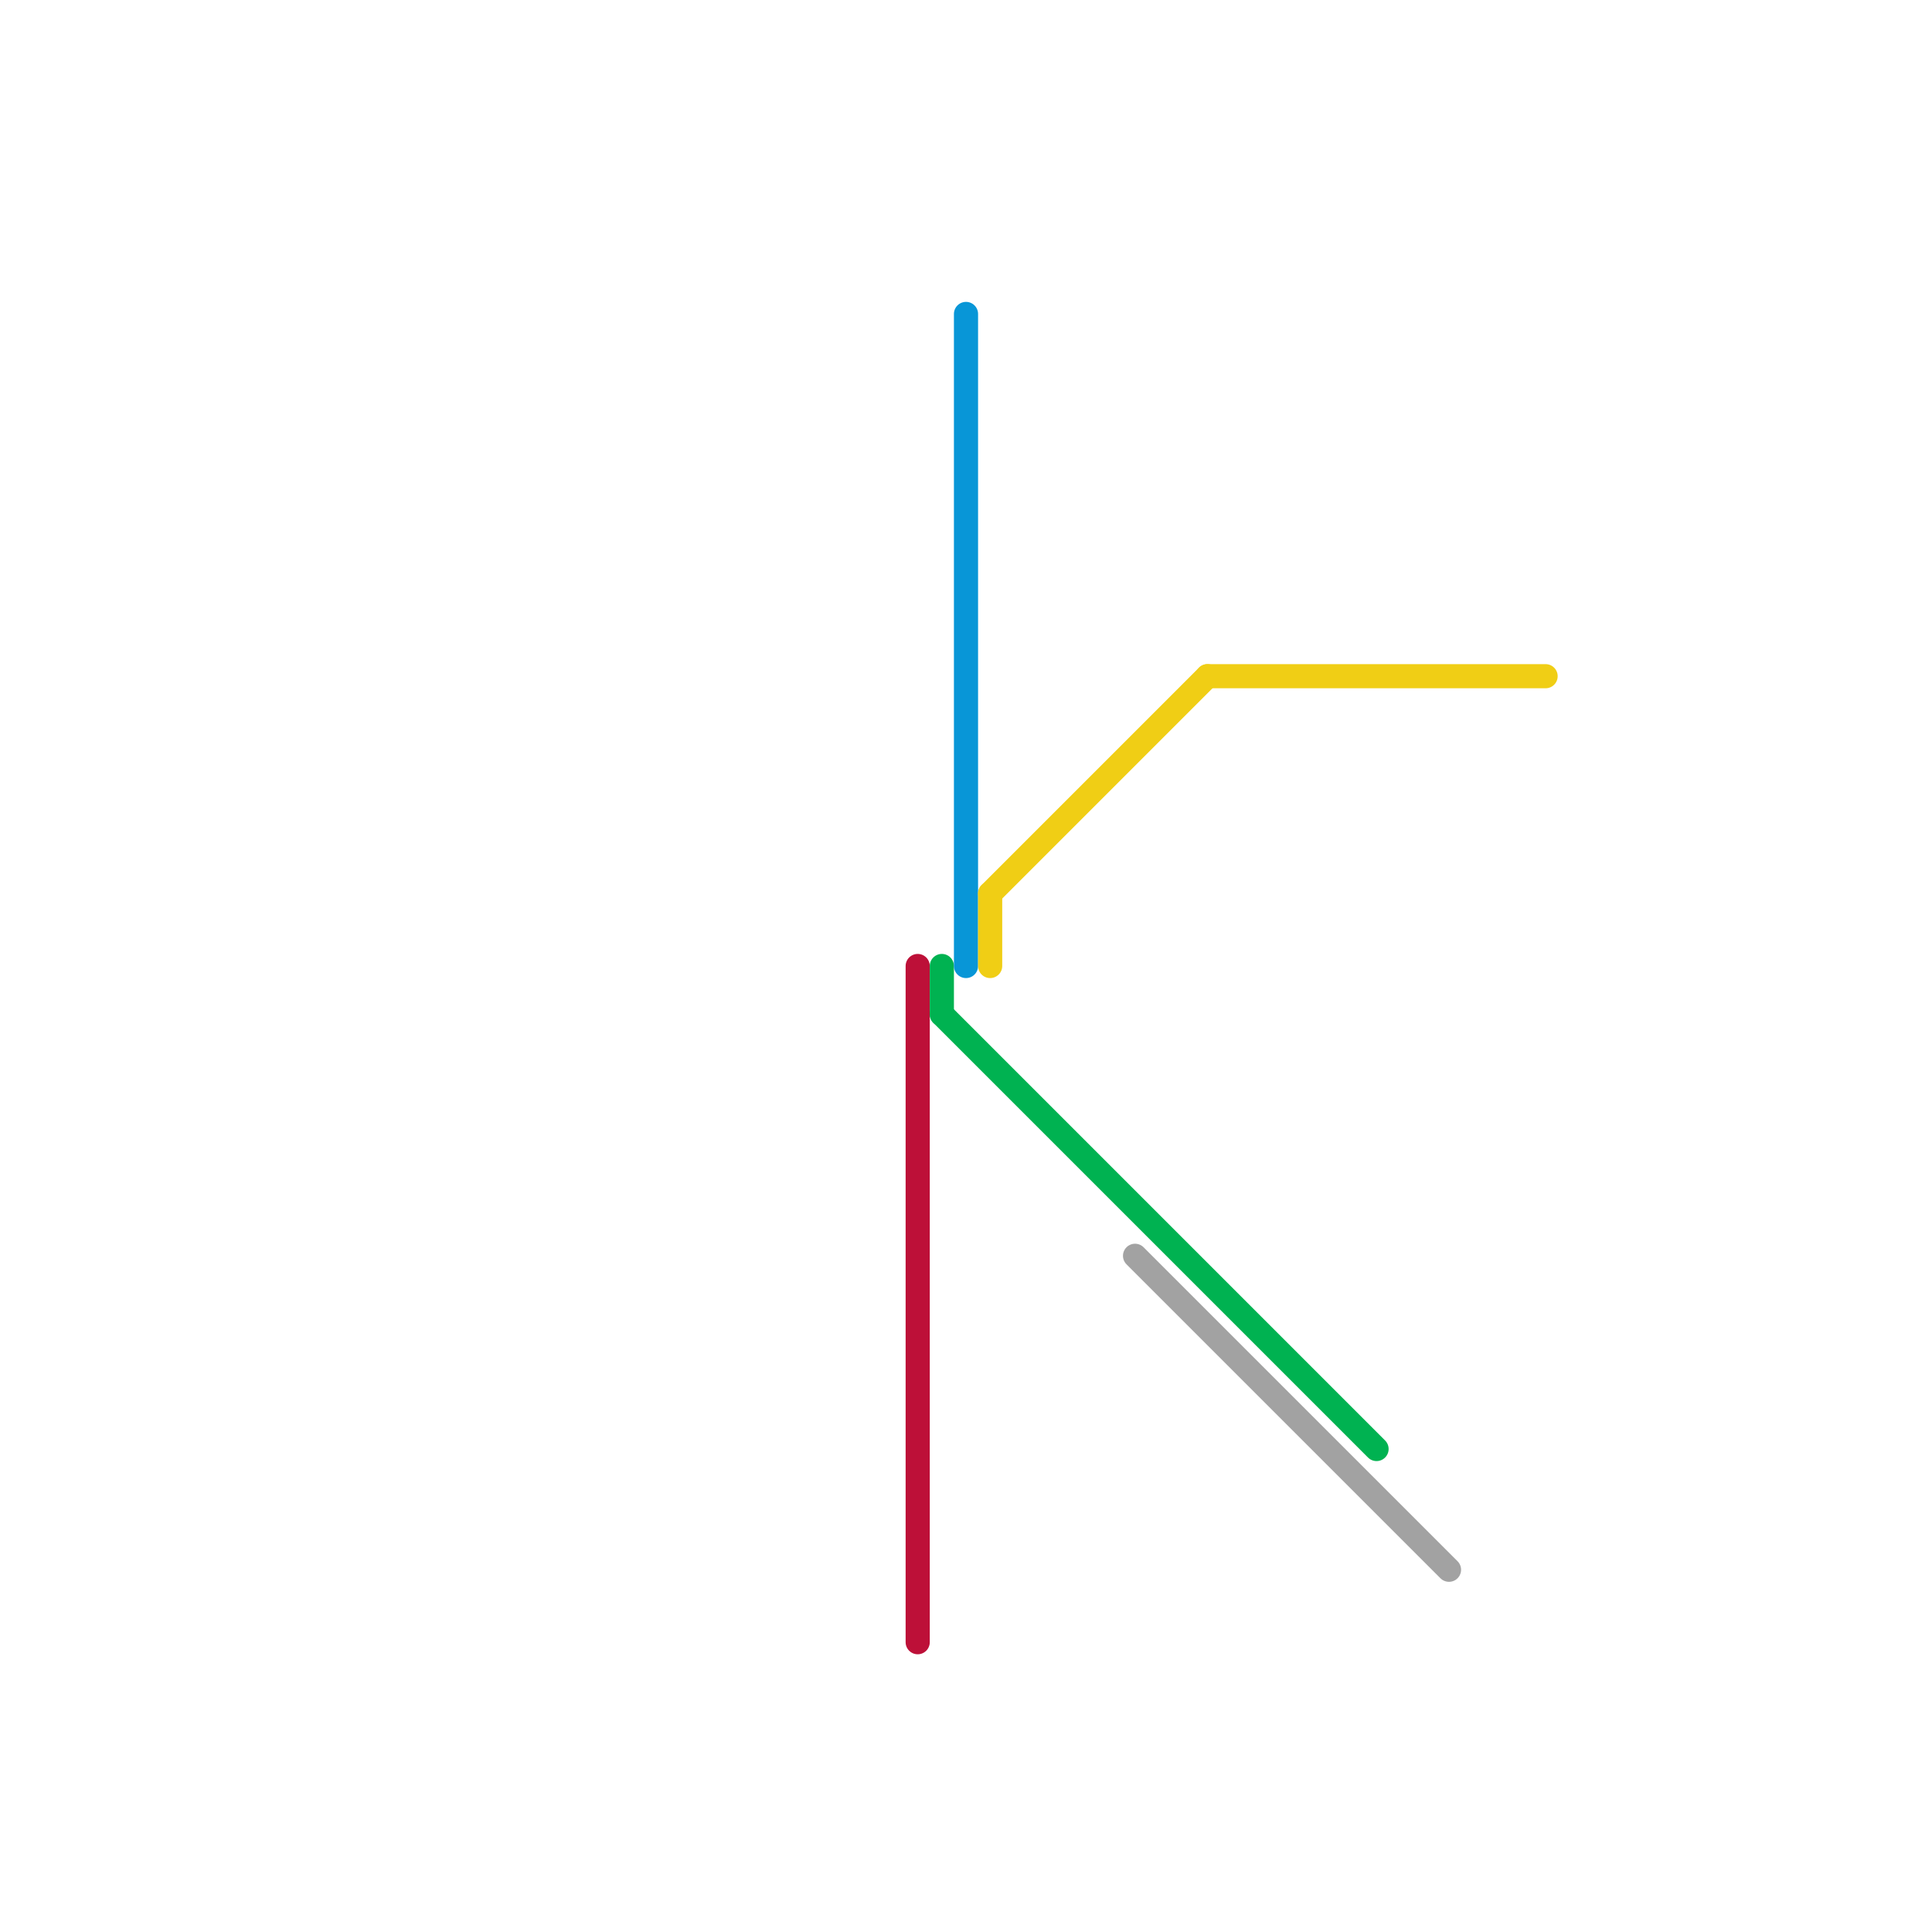 
<svg version="1.1" xmlns="http://www.w3.org/2000/svg" viewBox="0 0 80 80">
<style>text { font: 1px Helvetica; font-weight: 600; white-space: pre; dominant-baseline: central; } line { stroke-width: 1; fill: none; stroke-linecap: round; stroke-linejoin: round; } .c0 { stroke: #bd1038 } .c1 { stroke: #00b251 } .c2 { stroke: #0896d7 } .c3 { stroke: #f0ce15 } .c4 { stroke: #a2a2a2 }</style><defs><g id="wm-xf"><circle r="1.2" fill="#000"/><circle r="0.9" fill="#fff"/><circle r="0.6" fill="#000"/><circle r="0.3" fill="#fff"/></g><g id="wm"><circle r="0.6" fill="#000"/><circle r="0.3" fill="#fff"/></g></defs><line class="c0" x1="38" y1="40" x2="38" y2="68"/><line class="c1" x1="39" y1="40" x2="39" y2="42"/><line class="c1" x1="39" y1="42" x2="57" y2="60"/><line class="c2" x1="40" y1="13" x2="40" y2="40"/><line class="c3" x1="41" y1="37" x2="41" y2="40"/><line class="c3" x1="41" y1="37" x2="50" y2="28"/><line class="c3" x1="50" y1="28" x2="64" y2="28"/><line class="c4" x1="47" y1="52" x2="60" y2="65"/>
</svg>
